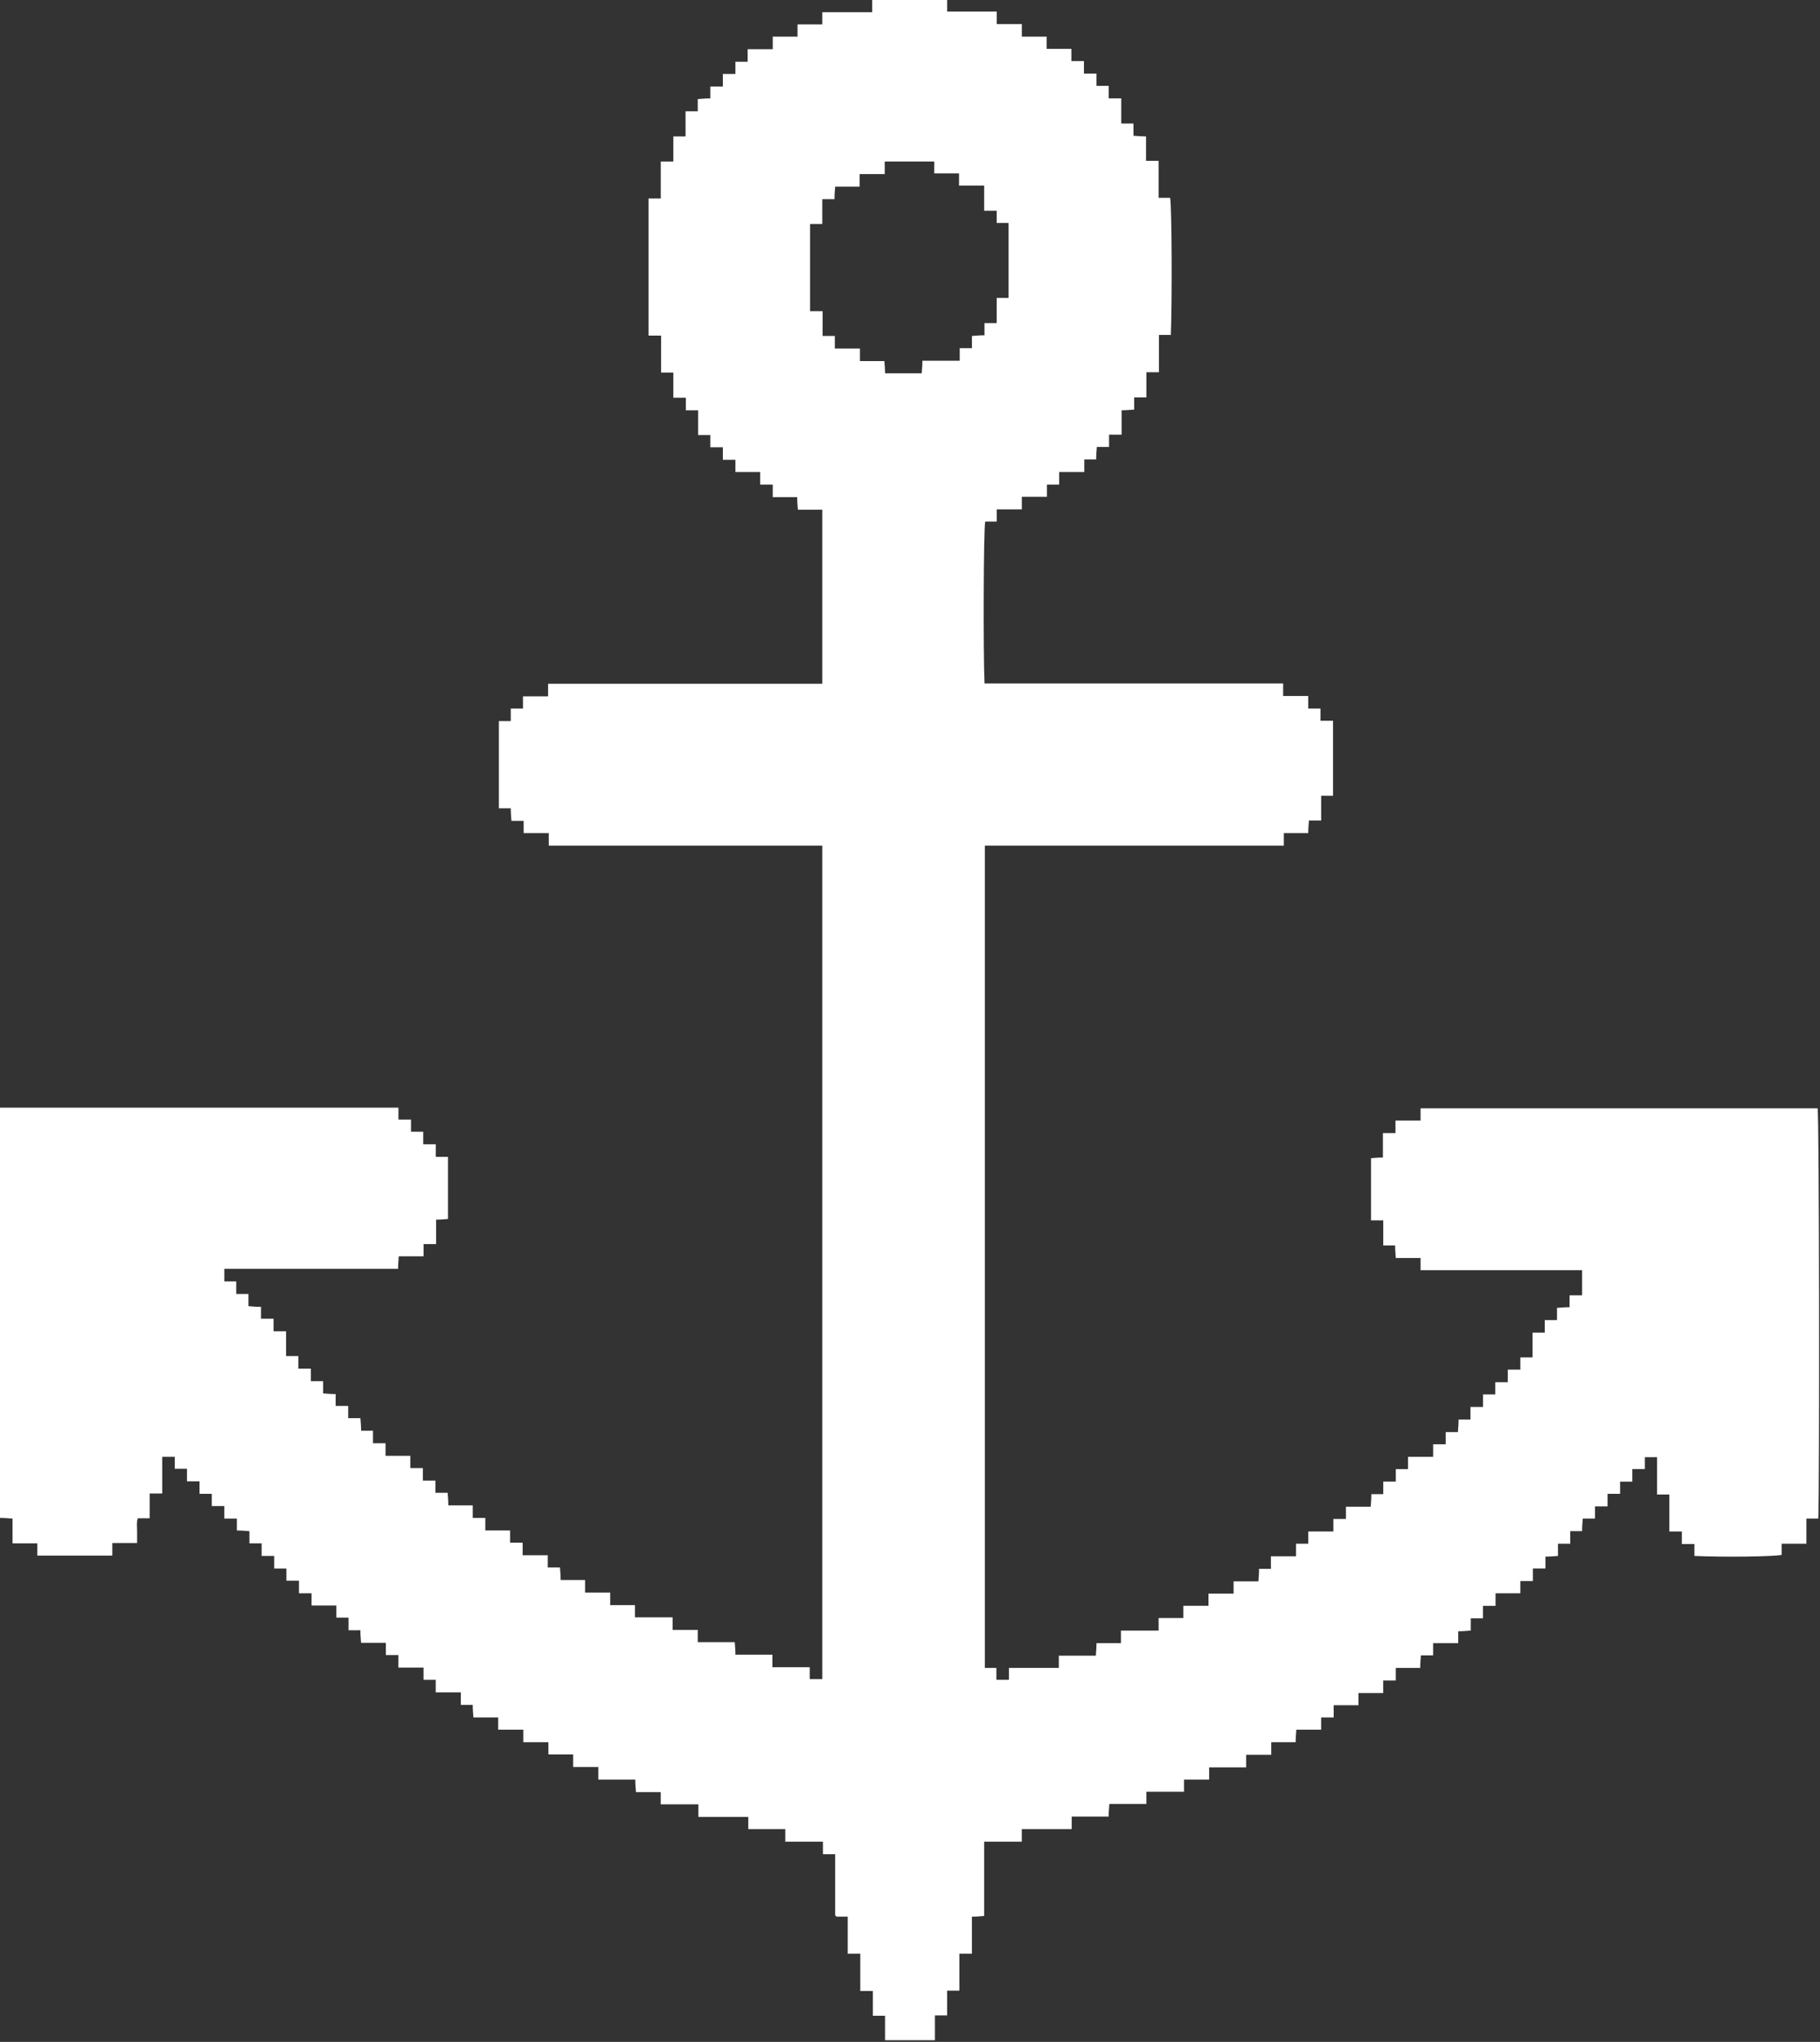 <?xml version="1.0" encoding="UTF-8"?><svg id="Layer_2" xmlns="http://www.w3.org/2000/svg" viewBox="0 0 53.63 60.17"><rect x="0" y="0" width="53.63" height="60.17" fill="#333333" stroke="none"/><defs><style>.cls-1{fill:#fff;}</style></defs><g id="Layer_1-2"><path class="cls-1" d="m53.59,32.66h-11.73v.36h-.74v.37h-.37v.72c-.13,0-.24.01-.35.02v1.83h.36v.74h.35c0,.13.01.24.02.37h.73v.36h4.76v.74h-.37v.35c-.13,0-.24.01-.37.02v.36h-.36v.37h-.36c0,.13,0,.25,0,.37,0,.12,0,.24,0,.36h-.36v.36h-.37v.37h-.37v.36h-.36v.37h-.37v.37h-.35c0,.13-.01.24-.02.37h-.36v.36h-.37v.37h-.74v.36h-.36v.37h-.37v.37h-.35c0,.13-.01.24-.02.37h-.73v.36h-.37v.37h-.74v.36h-.36v.37h-.74v.37h-.35c0,.13-.01.24-.02.37h-.73v.36h-.74v.36c-.13,0-.25,0-.37,0-.12,0-.24,0-.37,0v.36h-.73v.37h-1.11v.37h-.72c0,.13-.01.24-.02.37h-1.09v.36h-1.47v.35h-.37v-.35h-.34v-24.23h8.81v-.37h.72c0-.13.01-.24.02-.37h.36v-.73h.35v-2.21h-.37v-.36h-.36v-.37h-.74v-.37h-8.8c-.04-.89-.03-4.51.02-4.77h.34v-.36h.74v-.37h.74v-.36h.36v-.37h.74v-.37h.35c0-.13.01-.24.02-.37h.36v-.36h.37v-.72c.13,0,.24-.01.37-.02v-.36h.36v-.74h.37v-1.1h.35c.04-.95.03-3.78-.02-4.04h-.34v-1.09h-.37v-.72c-.13,0-.24-.01-.37-.02v-.36h-.36v-.74h-.37v-.37h-.36v-.36h-.37v-.37h-.37v-.36c-.13,0-.25,0-.37,0-.12,0-.24,0-.36,0v-.36h-.73v-.37h-.74v-.37h-1.46v-.34h-2.21v.36h-1.47v.36c-.13,0-.25,0-.37,0-.12,0-.24,0-.36,0v.36h-.73v.37h-.74v.37h-.36v.36h-.37v.37h-.37v.35c-.13,0-.24.01-.37.02v.36h-.36v.74h-.36v.74h-.37v1.09h-.36v4.04h.37v1.09h.36v.74h.37v.37h.36c0,.13,0,.25,0,.37,0,.12,0,.24,0,.36h.36v.36h.37v.37h.37v.36h.73v.37h.37v.37h.72c0,.13.01.24.02.37h.72v5.13h-8.08v.37h-.74v.36h-.36v.37h-.35v2.57h.35c0,.13.01.24.02.37h.36v.36h.74v.37h8.06v24.56h-.37v-.35h-1.1v-.37h-1.09c0-.13-.01-.24-.02-.37h-1.09v-.36h-.74v-.37h-1.11v-.36h-.73v-.37h-.74v-.37h-.72c0-.13-.01-.24-.02-.37h-.36v-.36h-.74v-.37h-.37v-.36h-.73v-.37h-.37v-.37h-.72c0-.13-.01-.24-.02-.37h-.36v-.36h-.37v-.37h-.37v-.36h-.73v-.37h-.37v-.37h-.35c0-.13-.01-.24-.02-.37h-.36v-.36h-.37v-.35c-.13,0-.24-.01-.37-.02v-.36h-.36v-.37h-.37v-.37h-.36v-.73h-.37v-.37h-.37v-.35c-.13,0-.24-.01-.37-.02v-.36h-.36v-.37h-.35v-.37h5.12c0-.13.01-.24.02-.37h.73v-.36h.37v-.72c.13,0,.24-.01.35-.02v-1.83h-.36v-.37h-.37v-.37h-.36v-.36h-.37v-.35H0v12.09c.13,0,.24.01.37.02v.73h.73v.36h2.21v-.37h.73c0-.13,0-.25,0-.37,0-.12-.02-.24.02-.36h.35v-.73h.37v-1.08h.37v.35h.36v.37h.37v.37h.36v.36h.37v.37h.37v.35c.13,0,.24.01.37.02v.36h.36v.37h.37v.37h.36v.36h.37v.37h.37v.36c.13,0,.25,0,.37,0,.12,0,.24,0,.36,0v.36h.36v.37h.35c0,.13.01.24.02.37h.73v.36h.37v.37h.74v.36h.36v.37h.74v.37h.35c0,.13.01.24.02.37h.73v.36h.74v.37h.74v.36h.73v.37h.74v.37h1.09c0,.13.01.24.02.37h.73v.36h1.11v.37h1.47v.36h1.09v.37h1.11v.37h.36c0,.6,0,1.19,0,1.78,0,0,0,.02.01.03,0,0,.01.01.03.03h.33v1.09h.37v1.1h.37v.73h.36v.72h1.47v-.73h.36c0-.13,0-.25,0-.37,0-.12,0-.24,0-.36h.36v-1.09h.37v-1.09c.13,0,.24-.01.36-.02v-2.19h1.11v-.37h1.47v-.37h1.09c0-.13.01-.24.02-.37h1.09v-.36h1.11v-.36c.13,0,.25,0,.37,0,.12,0,.24,0,.37,0v-.36h1.09v-.37h.74v-.37h.72c0-.13.01-.24.02-.37h.73v-.36h.37v-.36c.13,0,.25,0,.37,0,.12,0,.24,0,.36,0v-.36h.73v-.37h.37v-.37h.72c0-.13.01-.24.02-.37h.36v-.36h.74v-.35c.13,0,.24-.01.37-.02v-.36h.36v-.37h.37v-.37h.73v-.36h.37v-.37h.37v-.35c.13,0,.24-.01.37-.02v-.36h.36v-.37h.35c0-.13.01-.24.02-.37h.36v-.36h.37v-.37h.37v-.36h.36v-.37h.37v-.35h.36v.37c0,.12,0,.24,0,.37,0,.12,0,.24,0,.36h.36v1.09h.37v.37h.37v.35c.88.04,2.32.02,2.57-.03v-.33h.73v-.74h.35c.04-.85.03-11.85-.02-12.09ZM28.65,10.26h-.37v.37h-1.1c0,.14-.01.26-.02.37h-1.08c0-.12-.01-.23-.02-.36h-.72v-.37h-.74v-.37h-.36v-.73h-.37v-2.57h.36v-.73h.36c0-.13.01-.24.02-.37h.72v-.37h.74v-.37h1.46v.35c.13,0,.25,0,.36,0,.12,0,.24,0,.37,0v.36h.74v.74h.37v.36h.35v2.21h-.35v.74h-.36v.36c-.13,0-.24.01-.37.02v.35Z"/></g></svg>